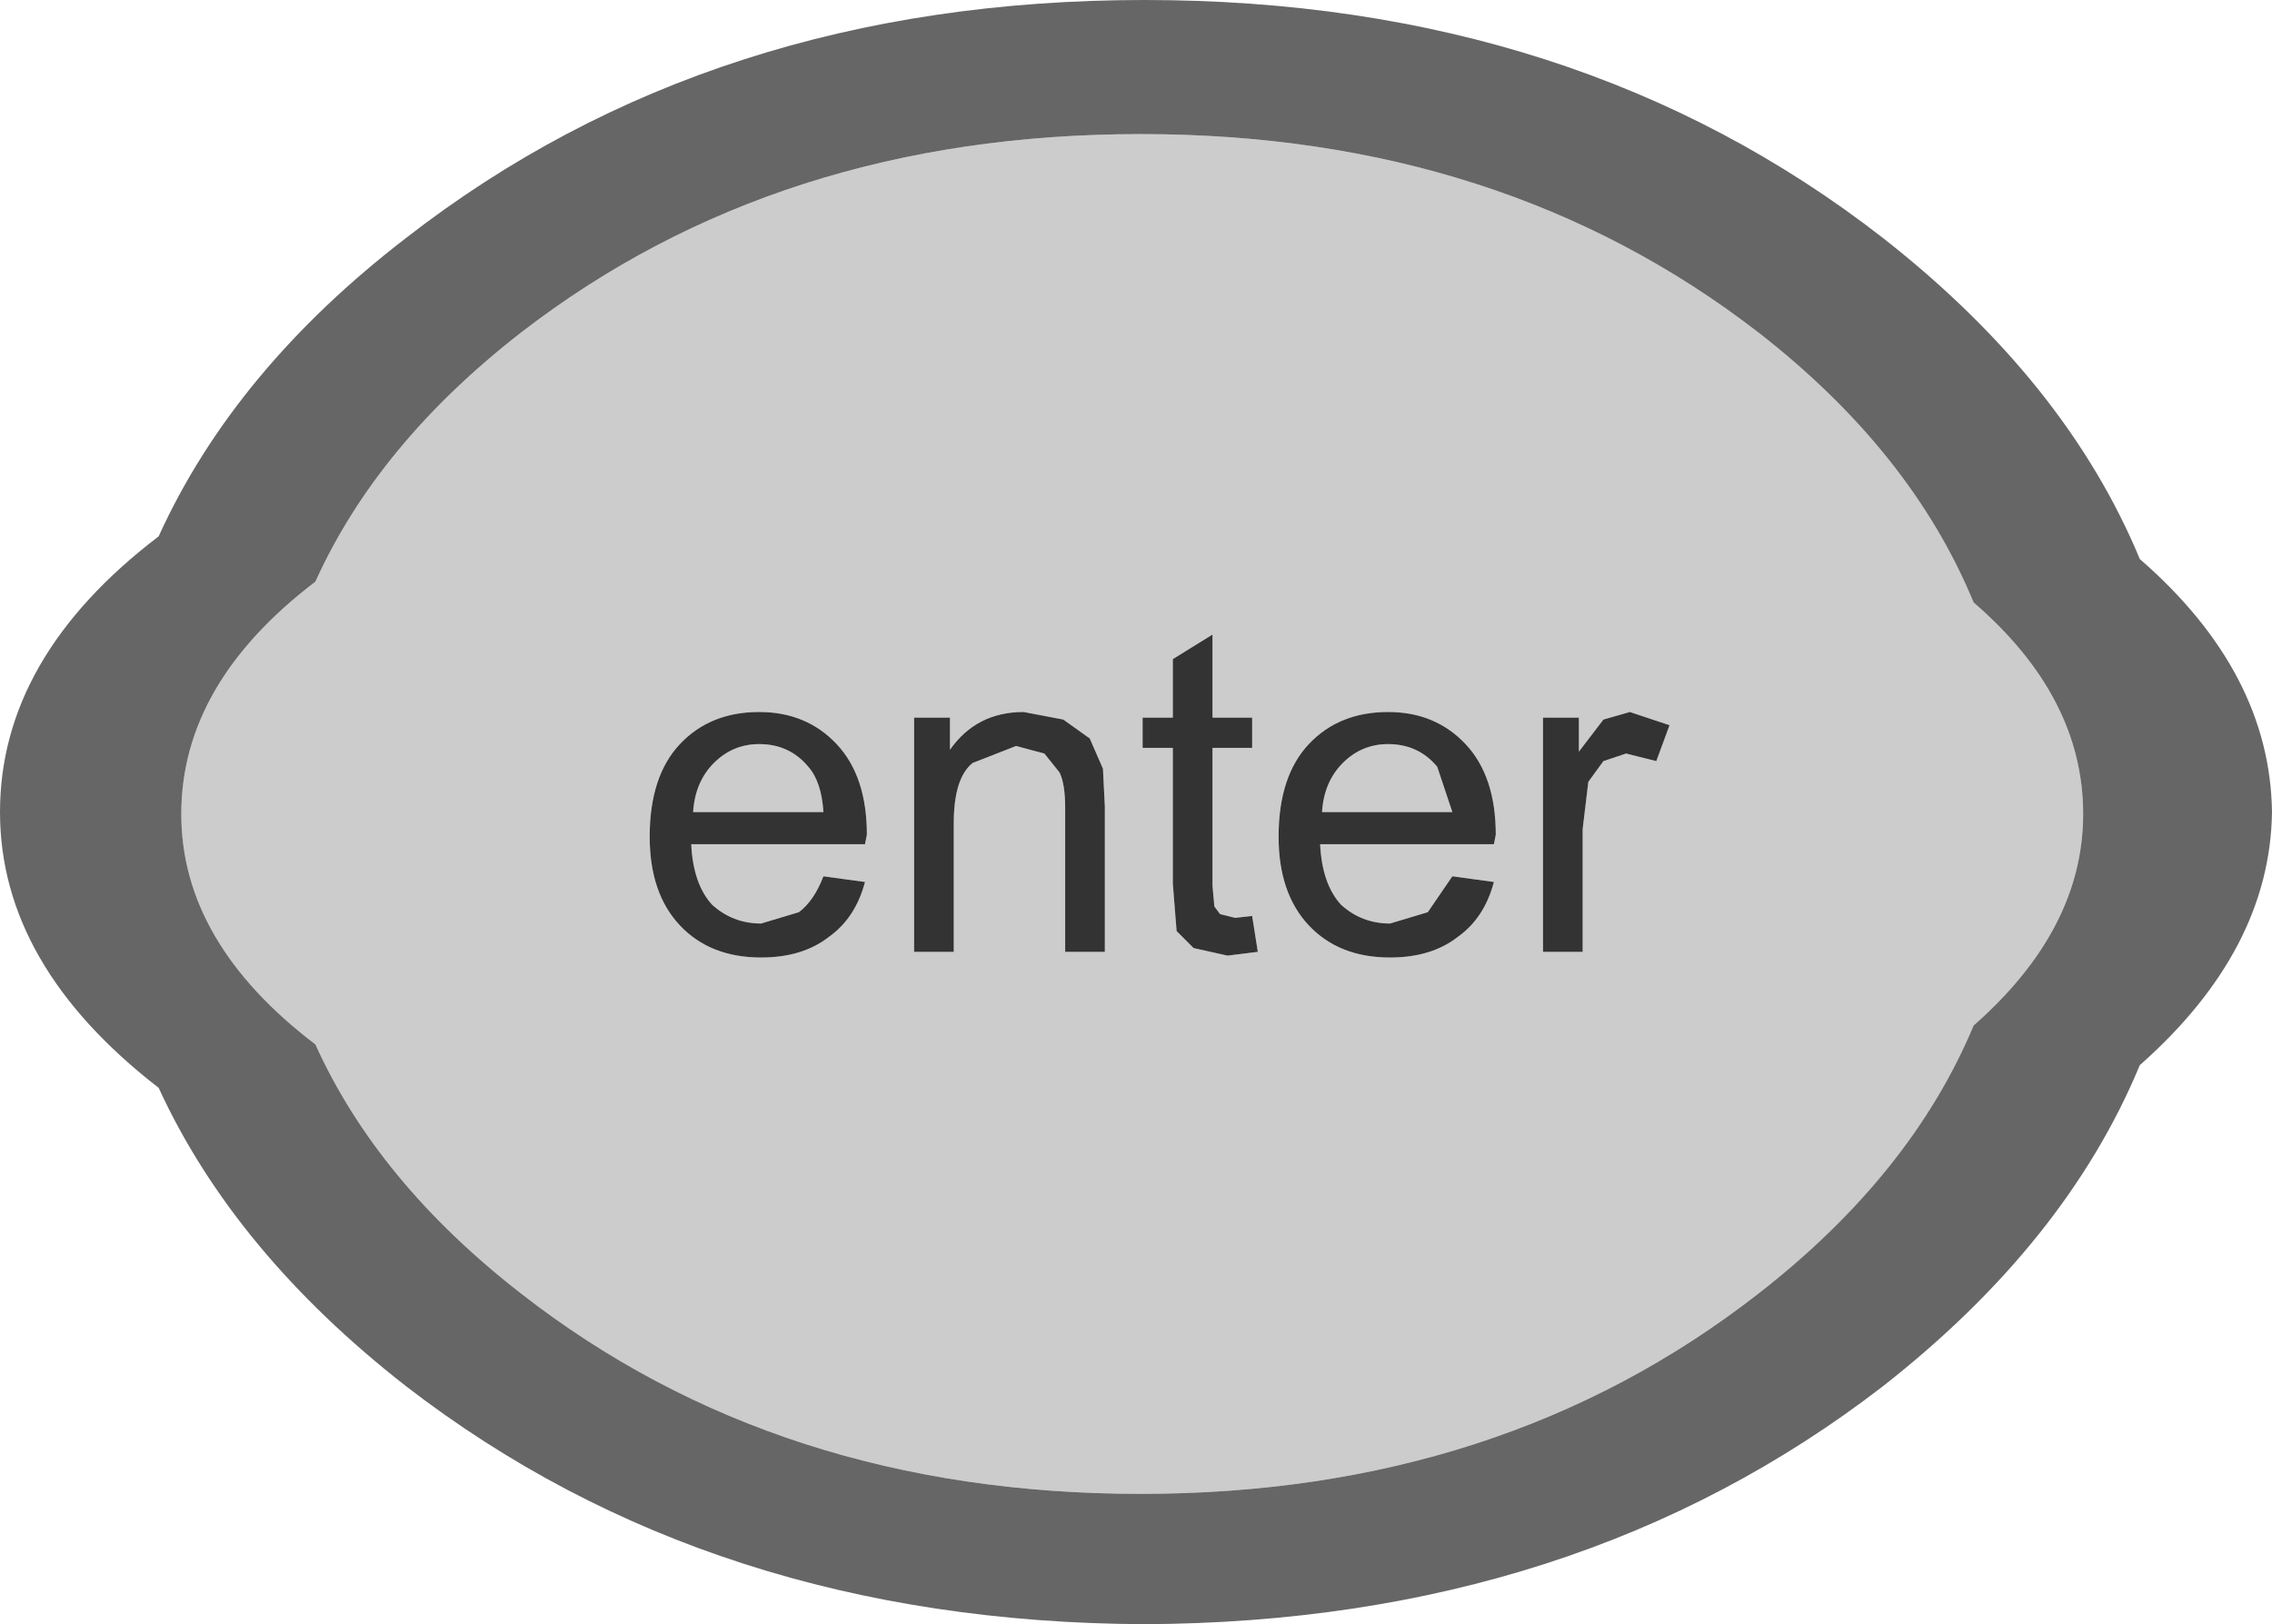 <?xml version="1.0" encoding="UTF-8" standalone="no"?>
<svg xmlns:xlink="http://www.w3.org/1999/xlink" height="43.0px" width="60.15px" xmlns="http://www.w3.org/2000/svg">
  <g transform="matrix(1.0, 0.0, 0.0, 1.0, 30.05, 21.5)">
    <path d="M12.4 -2.45 L11.75 -1.6 11.75 -2.5 10.8 -2.5 10.8 3.7 11.85 3.7 11.85 0.45 12.0 -0.8 12.4 -1.35 13.0 -1.55 13.8 -1.35 14.15 -2.3 13.1 -2.65 12.4 -2.45 M5.5 -1.3 Q6.0 -1.8 6.7 -1.8 7.5 -1.8 8.0 -1.2 L8.4 0.0 4.95 0.0 Q5.0 -0.8 5.5 -1.3 M8.75 -1.8 Q7.95 -2.65 6.7 -2.65 5.4 -2.65 4.6 -1.8 3.8 -0.95 3.8 0.65 3.8 2.15 4.6 3.0 5.4 3.85 6.75 3.85 7.85 3.85 8.55 3.3 9.25 2.8 9.5 1.85 L8.4 1.7 7.75 2.65 6.75 2.95 Q6.0 2.95 5.45 2.45 4.95 1.9 4.9 0.85 L9.5 0.85 9.55 0.6 Q9.55 -0.95 8.75 -1.8 M2.05 -4.7 L1.0 -4.05 1.0 -2.5 0.2 -2.5 0.2 -1.7 1.0 -1.7 1.0 1.9 1.1 3.15 1.55 3.6 2.45 3.8 3.25 3.7 3.1 2.75 2.65 2.8 2.25 2.7 2.1 2.5 2.05 1.95 2.05 -1.7 3.1 -1.7 3.1 -2.5 2.05 -2.5 2.05 -4.7 M16.5 -12.7 Q20.55 -9.55 22.2 -5.55 25.1 -3.05 25.1 0.05 25.1 3.1 22.2 5.65 20.55 9.6 16.5 12.75 9.7 18.05 0.15 18.05 -9.45 18.05 -16.25 12.75 -20.05 9.8 -21.7 6.15 -25.25 3.45 -25.25 0.05 -25.25 -3.4 -21.7 -6.1 -20.05 -9.75 -16.25 -12.7 -9.45 -17.95 0.15 -17.95 9.7 -17.95 16.5 -12.7 M-4.3 -1.3 L-3.15 -1.75 -2.4 -1.55 -2.0 -1.05 Q-1.85 -0.75 -1.85 -0.1 L-1.85 3.7 -0.8 3.7 -0.8 -0.15 -0.85 -1.15 -1.2 -1.95 -1.9 -2.45 -2.95 -2.65 Q-4.2 -2.65 -4.9 -1.65 L-4.9 -2.5 -5.85 -2.5 -5.85 3.7 -4.8 3.7 -4.8 0.3 Q-4.8 -0.9 -4.3 -1.3 M-9.95 -1.8 Q-9.15 -1.8 -8.65 -1.2 -8.3 -0.8 -8.25 0.0 L-11.7 0.0 Q-11.65 -0.8 -11.15 -1.3 -10.65 -1.8 -9.95 -1.8 M-7.9 -1.8 Q-8.7 -2.65 -9.95 -2.65 -11.25 -2.65 -12.05 -1.8 -12.85 -0.95 -12.85 0.65 -12.85 2.15 -12.05 3.0 -11.25 3.85 -9.9 3.85 -8.8 3.85 -8.1 3.3 -7.4 2.8 -7.15 1.85 L-8.25 1.7 Q-8.5 2.35 -8.9 2.65 L-9.9 2.95 Q-10.65 2.95 -11.2 2.45 -11.7 1.9 -11.75 0.85 L-7.15 0.85 -7.1 0.6 Q-7.1 -0.95 -7.9 -1.8" fill="#cccccc" fill-rule="evenodd" stroke="none"/>
    <path d="M2.05 -4.7 L2.05 -2.5 3.1 -2.5 3.1 -1.7 2.05 -1.7 2.05 1.95 2.1 2.5 2.25 2.7 2.65 2.8 3.1 2.75 3.25 3.7 2.45 3.8 1.55 3.6 1.1 3.15 1.0 1.9 1.0 -1.7 0.2 -1.7 0.2 -2.5 1.0 -2.5 1.0 -4.05 2.05 -4.7 M8.75 -1.8 Q9.55 -0.95 9.55 0.6 L9.5 0.85 4.9 0.85 Q4.95 1.9 5.45 2.45 6.0 2.95 6.75 2.95 L7.75 2.65 8.4 1.7 9.5 1.85 Q9.25 2.8 8.55 3.3 7.85 3.85 6.75 3.85 5.4 3.85 4.6 3.0 3.8 2.15 3.8 0.65 3.8 -0.95 4.6 -1.8 5.4 -2.65 6.7 -2.65 7.95 -2.65 8.75 -1.8 M5.5 -1.3 Q5.0 -0.8 4.95 0.0 L8.4 0.0 8.0 -1.2 Q7.5 -1.8 6.7 -1.8 6.0 -1.8 5.5 -1.3 M12.4 -2.45 L13.1 -2.65 14.15 -2.3 13.8 -1.35 13.0 -1.55 12.4 -1.35 12.0 -0.8 11.85 0.45 11.85 3.7 10.8 3.7 10.8 -2.5 11.75 -2.5 11.75 -1.6 12.4 -2.45 M-7.9 -1.8 Q-7.1 -0.95 -7.1 0.6 L-7.15 0.85 -11.75 0.85 Q-11.7 1.9 -11.2 2.45 -10.65 2.95 -9.9 2.95 L-8.9 2.65 Q-8.5 2.35 -8.25 1.7 L-7.15 1.85 Q-7.4 2.8 -8.1 3.3 -8.8 3.85 -9.9 3.85 -11.25 3.85 -12.05 3.0 -12.85 2.15 -12.85 0.65 -12.85 -0.95 -12.05 -1.8 -11.25 -2.65 -9.95 -2.65 -8.7 -2.65 -7.9 -1.8 M-9.95 -1.8 Q-10.65 -1.8 -11.15 -1.3 -11.65 -0.8 -11.7 0.0 L-8.25 0.0 Q-8.3 -0.8 -8.65 -1.2 -9.15 -1.8 -9.95 -1.8 M-4.3 -1.3 Q-4.8 -0.9 -4.8 0.3 L-4.8 3.7 -5.85 3.7 -5.85 -2.5 -4.9 -2.5 -4.9 -1.65 Q-4.2 -2.65 -2.95 -2.65 L-1.9 -2.45 -1.2 -1.95 -0.85 -1.15 -0.8 -0.15 -0.8 3.7 -1.85 3.7 -1.85 -0.1 Q-1.85 -0.75 -2.0 -1.05 L-2.4 -1.55 -3.15 -1.75 -4.3 -1.3" fill="#333333" fill-rule="evenodd" stroke="none"/>
    <path d="M16.5 -12.7 Q9.7 -17.95 0.15 -17.95 -9.45 -17.95 -16.25 -12.7 -20.05 -9.75 -21.7 -6.1 -25.25 -3.4 -25.25 0.05 -25.25 3.45 -21.7 6.15 -20.05 9.8 -16.25 12.75 -9.45 18.05 0.15 18.05 9.7 18.05 16.5 12.75 20.55 9.6 22.2 5.65 25.1 3.1 25.1 0.05 25.1 -3.05 22.2 -5.55 20.55 -9.55 16.5 -12.7 M19.8 -15.2 Q24.65 -11.4 26.6 -6.7 30.05 -3.7 30.1 0.0 30.05 3.65 26.6 6.7 24.65 11.4 19.8 15.2 11.7 21.45 0.25 21.5 -11.2 21.45 -19.3 15.2 -23.85 11.65 -25.85 7.3 -30.05 4.05 -30.05 0.0 -30.05 -4.1 -25.85 -7.3 -23.85 -11.7 -19.3 -15.2 -11.2 -21.5 0.25 -21.5 11.7 -21.5 19.8 -15.2" fill="#666666" fill-rule="evenodd" stroke="none"/>
  </g>
</svg>
